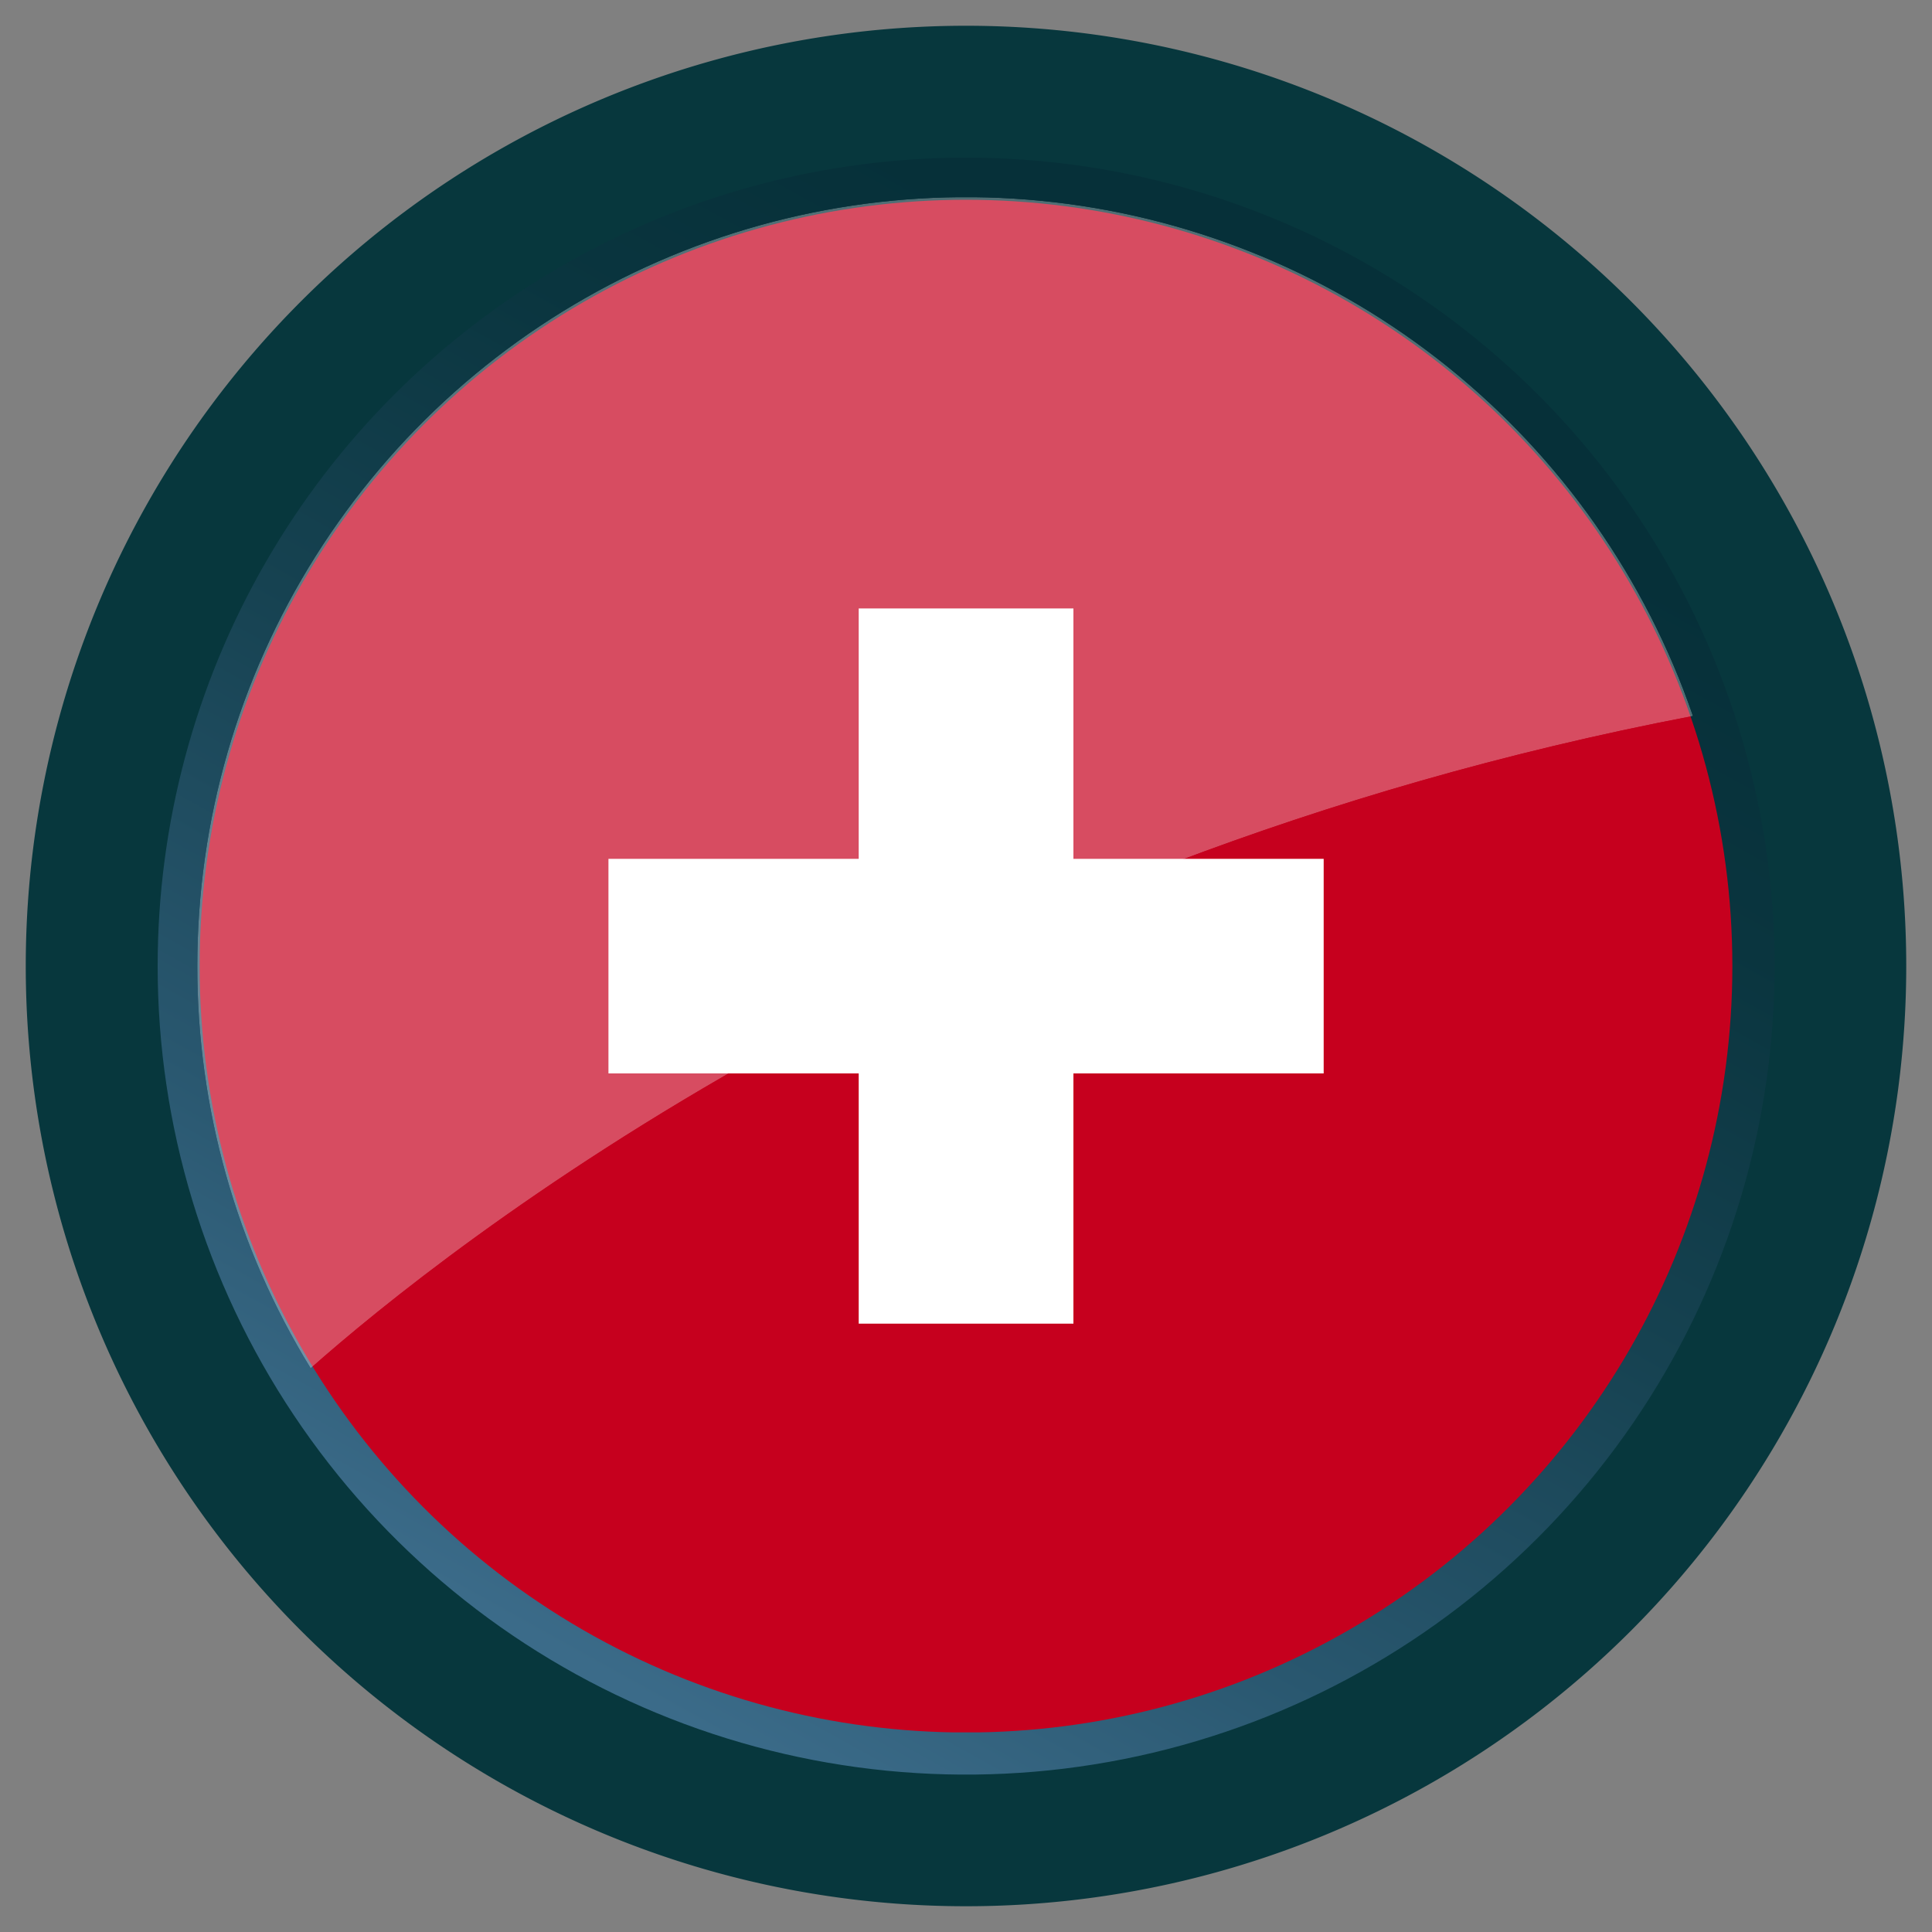 <svg xmlns="http://www.w3.org/2000/svg" xmlns:xlink="http://www.w3.org/1999/xlink" id="Livello_1" data-name="Livello 1" viewBox="0 0 150 150"><rect x="0" y="0" width="150" height="150" fill="#808080" stroke="none"/><defs><style>.cls-1{clip-path:url(#clip-path);}.cls-2{fill:none;}.cls-3{fill:url(#linear-gradient);}.cls-4{clip-path:url(#clip-path-2);}.cls-5{fill:url(#linear-gradient-2);}.cls-6{clip-path:url(#clip-path-3);}.cls-7{fill:url(#Sfumatura_senza_nome_54);}.cls-8{fill:#07373d;}.cls-9{clip-path:url(#clip-path-4);}.cls-10{fill:url(#Sfumatura_senza_nome_54-2);}.cls-11{clip-path:url(#clip-path-5);}.cls-12{clip-path:url(#clip-path-6);}.cls-13{fill:#c6001e;}.cls-14{fill:#fff;}.cls-15{opacity:0.3;}.cls-16{clip-path:url(#clip-path-7);}.cls-17{clip-path:url(#clip-path-8);}.cls-18{mask:url(#mask);}.cls-19{fill:url(#linear-gradient-3);}.cls-20{clip-path:url(#clip-path-9);}.cls-21{fill:url(#Sfumatura_senza_nome_54-3);}.cls-22{clip-path:url(#clip-path-10);}.cls-23{clip-path:url(#clip-path-11);}.cls-24{mask:url(#mask-2);}.cls-25{fill:url(#linear-gradient-4);}</style><clipPath id="clip-path"><rect class="cls-2" x="-0.19" y="-9.47" width="147.14" height="140.49" transform="translate(-21.48 51.83) rotate(-34.25)"></rect></clipPath><linearGradient id="linear-gradient" x1="-352.82" y1="-1482.06" x2="-349.6" y2="-1482.06" gradientTransform="matrix(0, 40.88, 40.88, 0, 60666.88, 14430.49)" gradientUnits="userSpaceOnUse"><stop offset="0" stop-color="#fff"></stop><stop offset="1"></stop></linearGradient><clipPath id="clip-path-2"><rect class="cls-2" x="-0.19" y="157.53" width="147.14" height="140.49" transform="translate(-115.46 80.79) rotate(-34.25)"></rect></clipPath><linearGradient id="linear-gradient-2" x1="-349.45" y1="-1484.36" x2="-346.22" y2="-1484.36" gradientTransform="matrix(0, 40.88, 40.88, 0, 60760.87, 14459.45)" xlink:href="#linear-gradient"></linearGradient><clipPath id="clip-path-3"><path class="cls-2" d="M12.24-98A62.76,62.76,0,0,0,75-35.23,62.77,62.77,0,0,0,137.77-98,62.77,62.77,0,0,0,75-160.76,62.76,62.76,0,0,0,12.24-98"></path></clipPath><linearGradient id="Sfumatura_senza_nome_54" x1="-360.91" y1="-1410.83" x2="-357.69" y2="-1410.83" gradientTransform="matrix(-38.38, 0, 0, 38.38, -13714.87, 54050.39)" gradientUnits="userSpaceOnUse"><stop offset="0.07" stop-color="#063039"></stop><stop offset="0.25" stop-color="#0a353f"></stop><stop offset="0.5" stop-color="#164251"></stop><stop offset="0.79" stop-color="#29576f"></stop><stop offset="1" stop-color="#3b6b89"></stop></linearGradient><clipPath id="clip-path-4"><path class="cls-2" d="M12.24,75A62.77,62.77,0,1,0,75,12.24,62.76,62.76,0,0,0,12.24,75"></path></clipPath><linearGradient id="Sfumatura_senza_nome_54-2" x1="-356.97" y1="-1408.64" x2="-353.75" y2="-1408.64" gradientTransform="matrix(-38.38, 0, 0, 38.38, -13563.63, 54139.4)" xlink:href="#Sfumatura_senza_nome_54"></linearGradient><clipPath id="clip-path-5"><circle class="cls-2" cx="75" cy="75.01" r="59.5"></circle></clipPath><clipPath id="clip-path-6"><rect class="cls-2" x="-27" y="15.51" width="204" height="118.99"></rect></clipPath><clipPath id="clip-path-7"><rect class="cls-2" x="15.32" y="15.31" width="116.11" height="90.93"></rect></clipPath><clipPath id="clip-path-8"><path class="cls-2" d="M15.32,75a59.52,59.52,0,0,0,8.8,31.23c10.49-9.29,48.17-39.34,107.32-50.64A59.68,59.68,0,0,0,15.32,75"></path></clipPath><mask id="mask" x="-119.51" y="-132.05" width="385.78" height="385.66" maskUnits="userSpaceOnUse"><g class="cls-1"><rect class="cls-3" x="-65.54" y="-77.92" width="277.85" height="277.39" transform="translate(-21.48 51.84) rotate(-34.25)"></rect></g></mask><linearGradient id="linear-gradient-3" x1="-352.82" y1="-1482.06" x2="-349.6" y2="-1482.06" gradientTransform="matrix(0, 40.88, 40.88, 0, 60666.74, 14431.03)" gradientUnits="userSpaceOnUse"><stop offset="0" stop-color="#fff"></stop><stop offset="1" stop-color="#fff"></stop></linearGradient><clipPath id="clip-path-9"><path class="cls-2" d="M12.24,242A62.77,62.77,0,1,0,75,179.24,62.76,62.76,0,0,0,12.24,242"></path></clipPath><linearGradient id="Sfumatura_senza_nome_54-3" x1="-353.17" y1="-1406.53" x2="-349.95" y2="-1406.53" gradientTransform="matrix(-38.38, 0, 0, 38.38, -13417.63, 54225.31)" xlink:href="#Sfumatura_senza_nome_54"></linearGradient><clipPath id="clip-path-10"><rect class="cls-2" x="15.32" y="182.31" width="116.11" height="90.93"></rect></clipPath><clipPath id="clip-path-11"><path class="cls-2" d="M15.32,242a59.52,59.52,0,0,0,8.8,31.23c10.49-9.29,48.17-39.34,107.32-50.64A59.68,59.68,0,0,0,15.32,242"></path></clipPath><mask id="mask-2" x="-119.51" y="34.95" width="385.78" height="385.66" maskUnits="userSpaceOnUse"><g class="cls-4"><rect class="cls-5" x="-65.54" y="89.08" width="277.85" height="277.39" transform="translate(-115.47 80.79) rotate(-34.25)"></rect></g></mask><linearGradient id="linear-gradient-4" x1="-349.44" y1="-1484.36" x2="-346.22" y2="-1484.36" gradientTransform="matrix(0, 40.88, 40.88, 0, 60760.73, 14459.99)" xlink:href="#linear-gradient-3"></linearGradient></defs><g class="cls-6"><rect class="cls-7" x="-10.34" y="-183.34" width="170.69" height="170.69" transform="translate(124.26 15.15) rotate(-60.95)"></rect></g><path class="cls-8" d="M148,75a73,73,0,1,0-73,73,73,73,0,0,0,73-73"></path><g class="cls-9"><rect class="cls-10" x="-10.34" y="-10.34" width="170.69" height="170.69" transform="translate(-26.98 104.16) rotate(-60.95)"></rect></g><g class="cls-11"><g id="SWITZERLAND"><g class="cls-12"><rect class="cls-13" x="-27" y="15.51" width="204" height="118.99"></rect></g></g><polygon class="cls-14" points="47.24 66.68 66.67 66.68 66.67 47.24 83.34 47.24 83.34 66.68 102.77 66.68 102.77 83.34 83.34 83.34 83.34 102.77 66.67 102.77 66.67 83.34 47.24 83.34 47.24 66.68"></polygon></g><g class="cls-15"><g class="cls-16"><g class="cls-17"><g class="cls-18"><rect class="cls-19" x="-0.19" y="-9.47" width="147.14" height="140.49" transform="translate(-21.48 51.84) rotate(-34.25)"></rect></g></g></g></g><g class="cls-20"><rect class="cls-21" x="-10.34" y="156.66" width="170.69" height="170.69" transform="translate(-172.98 190.08) rotate(-60.95)"></rect></g><g class="cls-15"><g class="cls-22"><g class="cls-23"><g class="cls-24"><rect class="cls-25" x="-0.19" y="157.53" width="147.14" height="140.49" transform="translate(-115.47 80.79) rotate(-34.25)"></rect></g></g></g></g></svg>